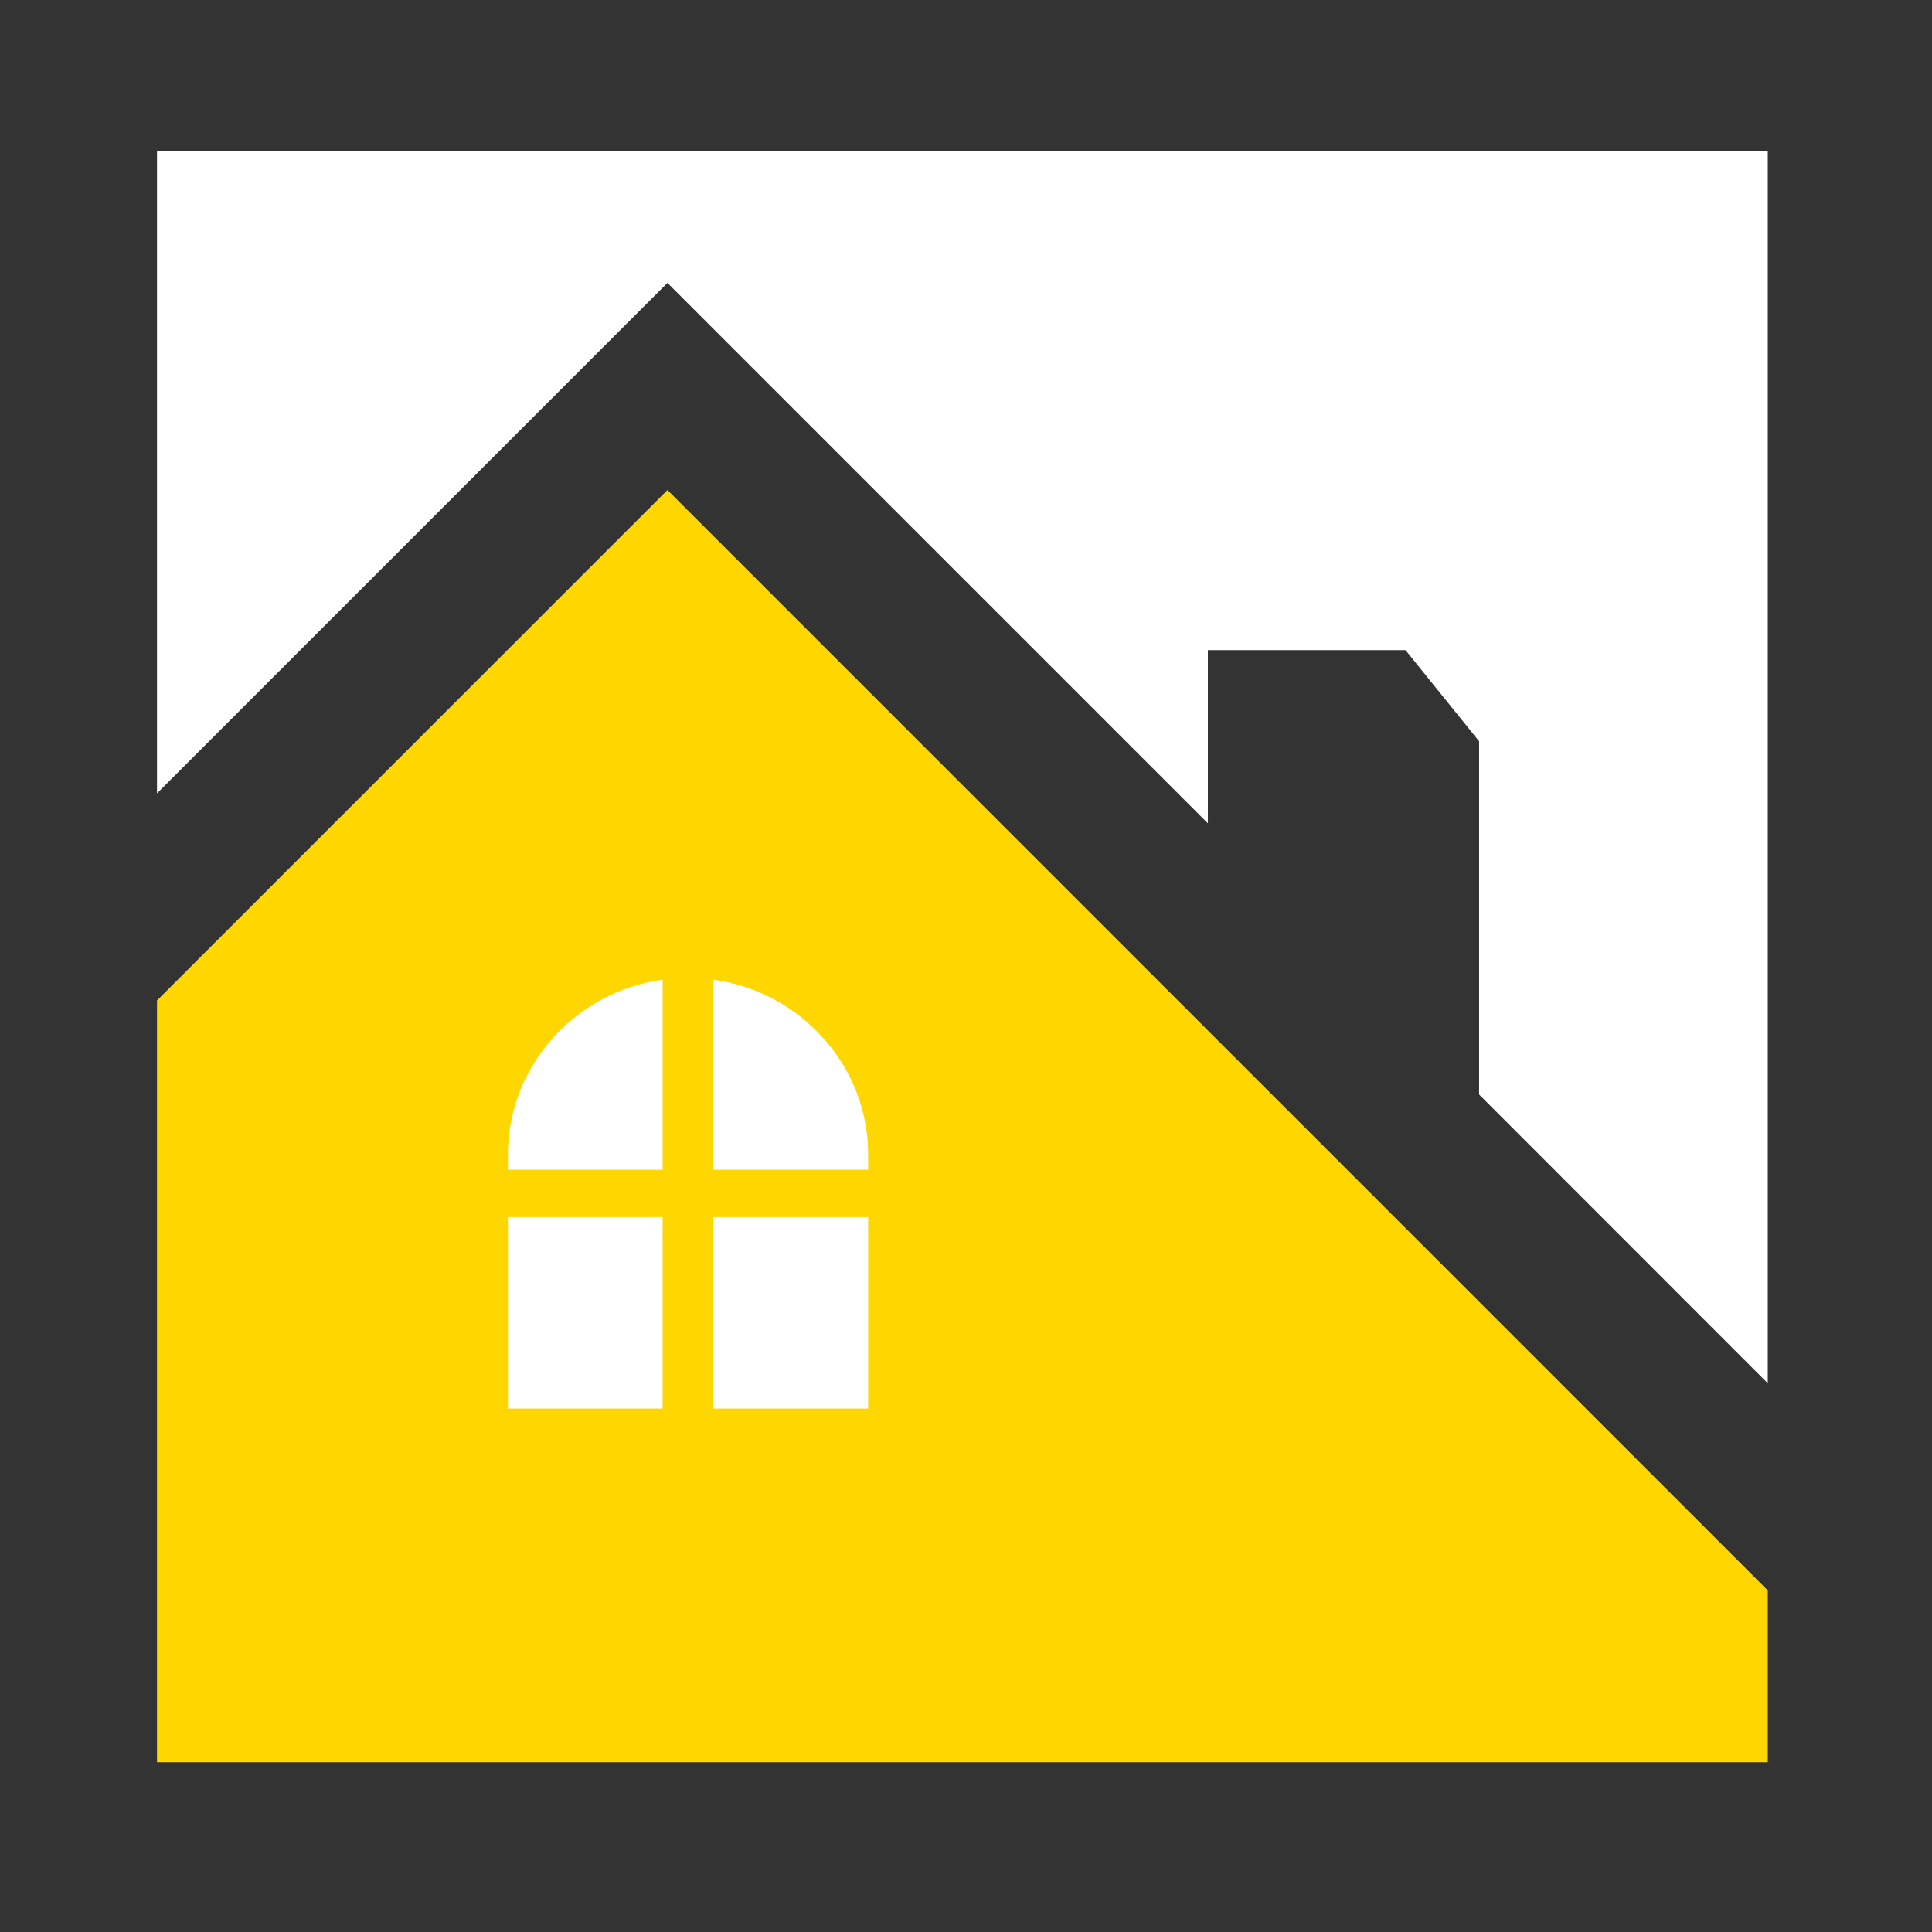 <?xml version="1.0" encoding="utf-8"?>
<!-- Generator: Adobe Illustrator 16.0.0, SVG Export Plug-In . SVG Version: 6.00 Build 0)  -->
<!DOCTYPE svg PUBLIC "-//W3C//DTD SVG 1.1//EN" "http://www.w3.org/Graphics/SVG/1.1/DTD/svg11.dtd">
<svg version="1.1" id="Calque_1" xmlns="http://www.w3.org/2000/svg" xmlns:xlink="http://www.w3.org/1999/xlink" x="0px" y="0px"
	 width="158px" height="158px" viewBox="0 0 158 158" enable-background="new 0 0 158 158" xml:space="preserve">
<rect x="0" y="0" width="158" height="158" fill="#333333" stroke="none"/>
<g>
	<polygon fill="#FED700" points="54.585,40.073 12.84,81.819 12.84,144.111 144.57,144.111 144.57,130.06 	"/>
	<path fill="#FFFFFF" d="M58.341,95.661V80.112C65.519,81.107,71,87.199,71,94.401v1.26H58.341z M54.193,95.661V80.112
		c-7.175,0.995-12.654,7.087-12.654,14.289v1.26H54.193z M54.193,115.19V99.53H41.539v15.66H54.193z M71,115.19V99.53H58.341v15.66
		H71z"/>
	<polygon fill="#FFFFFF" points="12.84,12.376 12.84,64.881 54.585,23.137 98.782,67.332 98.782,53.169 114.946,53.169 
		120.963,60.621 120.963,89.508 144.57,113.125 144.57,12.376 	"/>
</g>
</svg>
